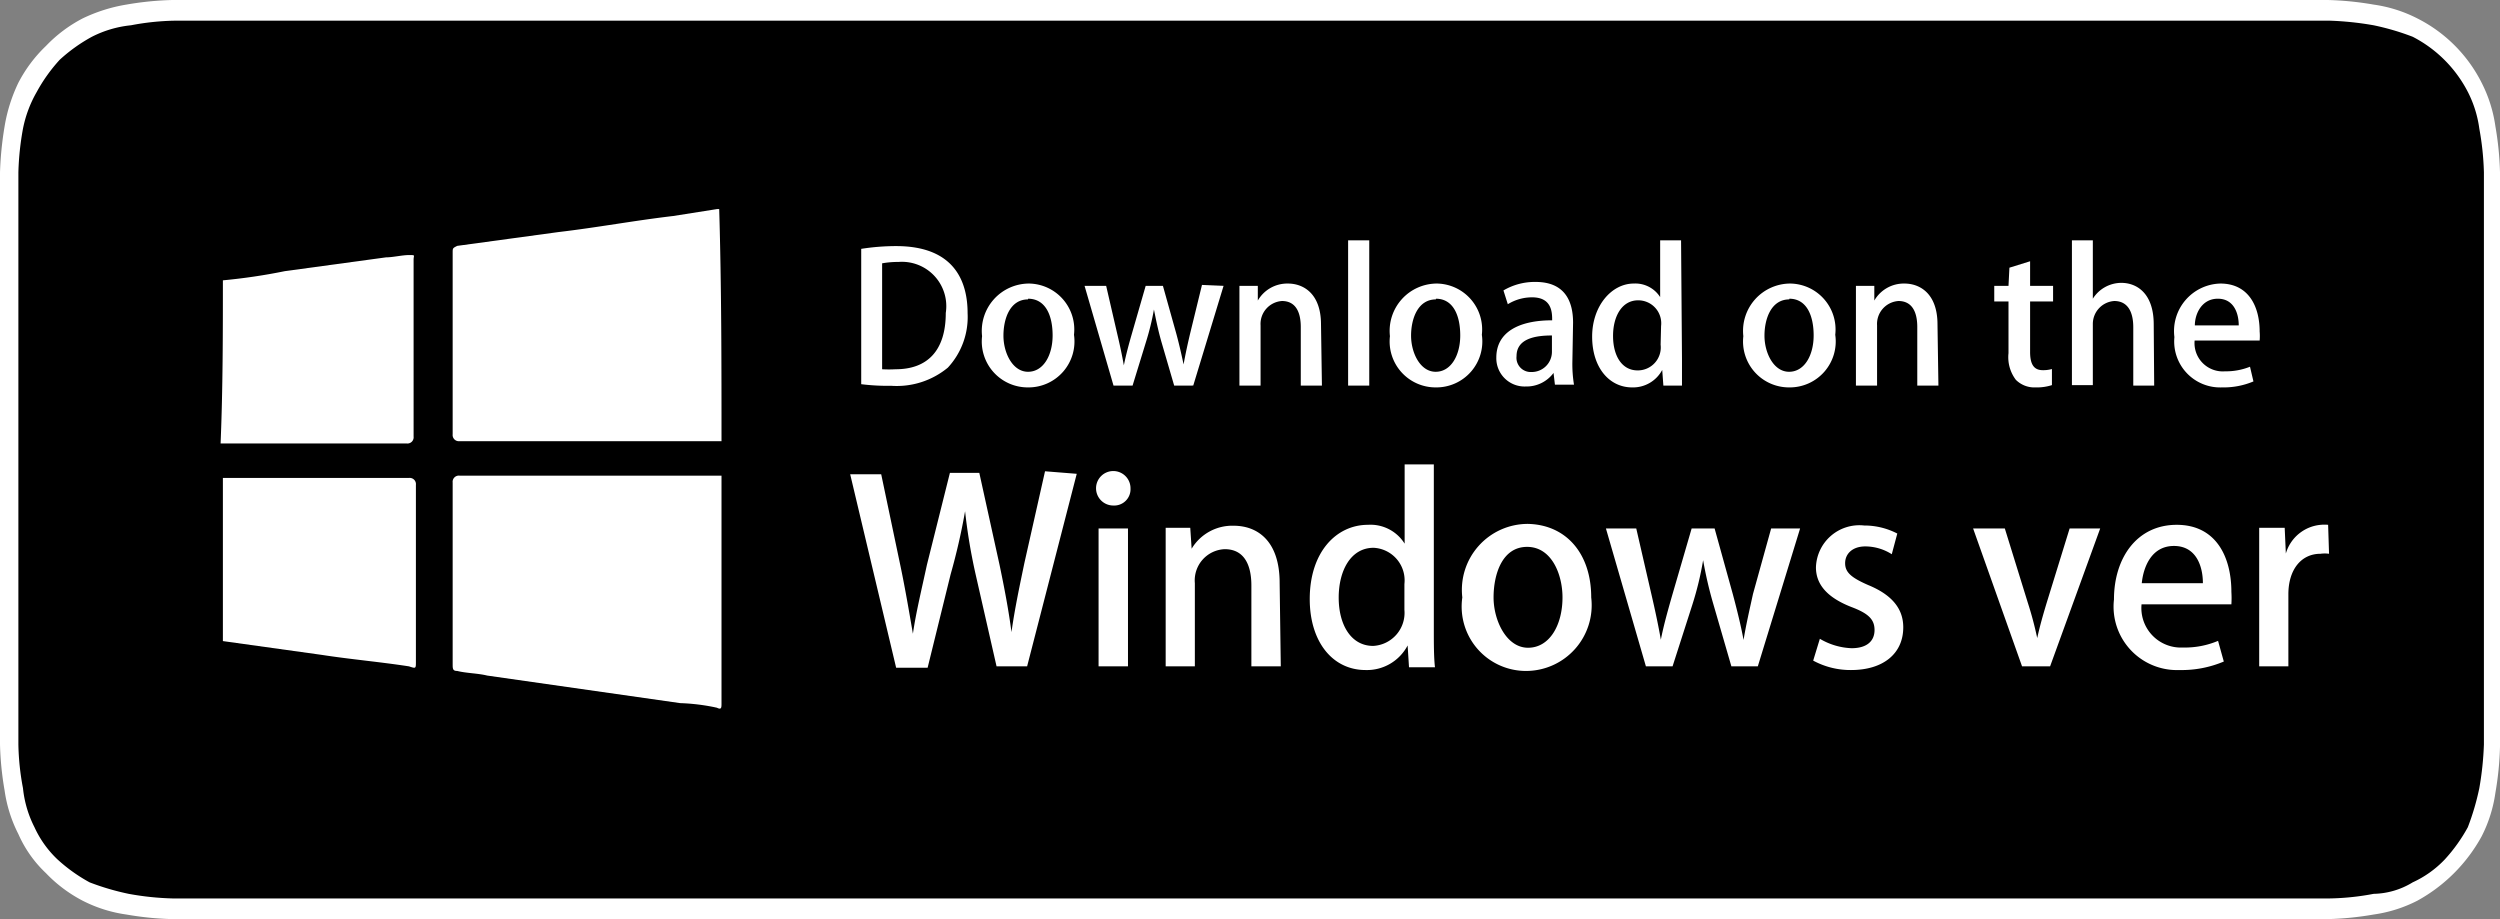 <svg xmlns="http://www.w3.org/2000/svg" viewBox="0 0 108.8 40"><rect x="0" y="0" width="108.8" height="40" fill="#808080" stroke="none"/><defs><style>.cls-1{fill:#fff;}</style></defs><g id="レイヤー_2" data-name="レイヤー 2"><g id="JP"><path class="cls-1" d="M99.3,0H7.5a13.55,13.55,0,0,0-2,.2A7,7,0,0,0,3.6.8,6.1,6.1,0,0,0,2,2,6.1,6.1,0,0,0,.8,3.6,7,7,0,0,0,.2,5.5a15,15,0,0,0-.2,2V32.4a13.55,13.55,0,0,0,.2,2,6,6,0,0,0,.6,1.9A5.23,5.23,0,0,0,2,38a6.1,6.1,0,0,0,1.6,1.2,6,6,0,0,0,1.9.6,13.55,13.55,0,0,0,2,.2h93.8a13.55,13.55,0,0,0,2-.2,6,6,0,0,0,1.9-.6,7.07,7.07,0,0,0,2.8-2.8,6,6,0,0,0,.6-1.9,13.55,13.55,0,0,0,.2-2V7.5a13.55,13.55,0,0,0-.2-2,6,6,0,0,0-.6-1.9A6.32,6.32,0,0,0,105.2.8a6,6,0,0,0-1.9-.6,13.55,13.55,0,0,0-2-.2h-2Z"/><path d="M8.4,39.1H7.5a12.25,12.25,0,0,1-1.9-.2,10.93,10.93,0,0,1-1.7-.5,7.1,7.1,0,0,1-1.4-1,4.51,4.51,0,0,1-1-1.4A4.8,4.8,0,0,1,1,34.3a11.08,11.08,0,0,1-.2-1.9V7.5A12.25,12.25,0,0,1,1,5.6,5.23,5.23,0,0,1,1.6,4a7.1,7.1,0,0,1,1-1.4A7.1,7.1,0,0,1,4,1.6a4.8,4.8,0,0,1,1.7-.5A11.08,11.08,0,0,1,7.6.9h93.8a13.66,13.66,0,0,1,1.9.2,10.93,10.93,0,0,1,1.7.5A5.56,5.56,0,0,1,107.4,4a4.94,4.94,0,0,1,.5,1.6,12.25,12.25,0,0,1,.2,1.9V32.4a13.66,13.66,0,0,1-.2,1.9,10.93,10.93,0,0,1-.5,1.7,7.1,7.1,0,0,1-1,1.4,4.51,4.51,0,0,1-1.4,1,3.37,3.37,0,0,1-1.7.5,11.08,11.08,0,0,1-1.9.2H8.4Z"/><path class="cls-1" d="M31.2,30.8a8.75,8.75,0,0,0-1.6-.2L25.4,30l-4.2-.6c-.4-.1-.9-.1-1.3-.2-.2,0-.2-.1-.2-.3V21a.27.27,0,0,1,.3-.3H31.4v9.9C31.4,30.8,31.4,30.9,31.2,30.8Z"/><path class="cls-1" d="M31.4,19.2H20a.27.27,0,0,1-.3-.3V11c0-.2,0-.2.2-.3l4.4-.6c1.7-.2,3.3-.5,5-.7l1.9-.3h.1C31.4,12.5,31.4,15.9,31.4,19.2Z"/><path class="cls-1" d="M9.7,20.8h8.1a.27.27,0,0,1,.3.3v7.7c0,.3,0,.3-.3.2-1.3-.2-2.5-.3-3.8-.5l-4.3-.6Z"/><path class="cls-1" d="M9.7,12.2a25.12,25.12,0,0,0,2.7-.4l4.4-.6c.3,0,.7-.1,1-.1s.2,0,.2.2V19a.27.27,0,0,1-.3.3H9.6C9.7,16.9,9.7,14.5,9.7,12.2Z"/><path class="cls-1" d="M37.48,10.83A9.8,9.8,0,0,1,39,10.71c2.57,0,3.11,1.58,3.11,2.92h0A3.24,3.24,0,0,1,41.25,16a3.49,3.49,0,0,1-2.46.79,9.36,9.36,0,0,1-1.31-.07Zm.91,5.24a5.15,5.15,0,0,0,.59,0c1.36,0,2.18-.79,2.18-2.45a1.93,1.93,0,0,0-2.06-2.22,3.89,3.89,0,0,0-.71.06Z"/><path class="cls-1" d="M46.74,14.57a2,2,0,0,1-2,2.29,2,2,0,0,1-2-2.23,2.06,2.06,0,0,1,2.05-2.29A2,2,0,0,1,46.74,14.57Zm-2-1.54c-.78,0-1.07.83-1.07,1.58s.4,1.57,1.07,1.57,1.07-.72,1.07-1.58S45.51,13,44.74,13Z"/><path class="cls-1" d="M53.25,12.44l-1.32,4.34H51.1l-.56-1.92c-.13-.46-.22-.88-.32-1.39h0a11.32,11.32,0,0,1-.34,1.39l-.59,1.92h-.83L47.2,12.44h.94l.48,2.08c.11.46.21.93.29,1.38h0c.09-.45.22-.93.35-1.38l.6-2.08h.75l.56,2c.14.5.25,1,.34,1.42h0c.08-.45.18-.91.3-1.41l.5-2.05Z"/><path class="cls-1" d="M57.53,16.78h-.92V14.23c0-.61-.2-1.13-.82-1.13a1,1,0,0,0-.93,1.06v2.62h-.92V13.66c0-.48,0-.85,0-1.22h.8l0,.64h0a1.48,1.48,0,0,1,1.31-.74c.68,0,1.44.44,1.44,1.78Z"/><path class="cls-1" d="M59.59,16.78h-.92V10.46h.92Z"/><path class="cls-1" d="M64.49,14.57a2,2,0,0,1-2,2.29,2,2,0,0,1-2-2.23,2.06,2.06,0,0,1,2.05-2.29A2,2,0,0,1,64.49,14.57Zm-2-1.54c-.78,0-1.08.83-1.08,1.58s.4,1.57,1.07,1.57,1.07-.72,1.07-1.58S63.25,13,62.49,13Z"/><path class="cls-1" d="M68.43,15.74a5.55,5.55,0,0,0,.07,1h-.83l-.06-.51h0a1.46,1.46,0,0,1-1.21.59,1.23,1.23,0,0,1-1.28-1.26c0-1.08.94-1.62,2.43-1.62,0-.32,0-1-.87-1a2,2,0,0,0-1.06.3l-.19-.6a2.68,2.68,0,0,1,1.4-.37c1.28,0,1.63.85,1.63,1.77Zm-.89-1.14c-.71,0-1.54.13-1.54.9a.62.62,0,0,0,.64.69.88.88,0,0,0,.9-.88Z"/><path class="cls-1" d="M73.2,15.62c0,.39,0,.86,0,1.16h-.81l-.05-.68h0a1.44,1.44,0,0,1-1.31.76c-1,0-1.74-.87-1.74-2.21s.85-2.31,1.81-2.31a1.28,1.28,0,0,1,1.15.59h0V10.46h.91Zm-.91-1.43a1,1,0,0,0-1-1.12c-.7,0-1.09.69-1.09,1.55s.38,1.5,1.07,1.5a1,1,0,0,0,1-1.12Z"/><path class="cls-1" d="M79.87,14.57a2,2,0,0,1-2,2.29,2,2,0,0,1-2-2.23,2.06,2.06,0,0,1,2.05-2.29A2,2,0,0,1,79.87,14.57Zm-2-1.54c-.78,0-1.08.83-1.08,1.58s.4,1.57,1.07,1.57,1.07-.72,1.07-1.58S78.63,13,77.87,13Z"/><path class="cls-1" d="M84.36,16.78h-.92V14.23c0-.61-.2-1.13-.82-1.13a1,1,0,0,0-.93,1.06v2.62h-.92V13.66c0-.48,0-.85,0-1.22h.8l0,.64h0a1.48,1.48,0,0,1,1.31-.74c.68,0,1.44.44,1.44,1.78Z"/><path class="cls-1" d="M87.45,11.65l.9-.28v1.07h1v.68h-1v2.2c0,.54.17.79.55.79a1.4,1.4,0,0,0,.4-.05l0,.7a2.15,2.15,0,0,1-.71.1,1.14,1.14,0,0,1-.86-.33,1.63,1.63,0,0,1-.32-1.16V13.12h-.62v-.68h.62Z"/><path class="cls-1" d="M93.75,16.78h-.91V14.24c0-.62-.21-1.14-.83-1.14a1,1,0,0,0-.93,1v2.66h-.91V10.46h.91V13h0a1.47,1.47,0,0,1,1.24-.69c.66,0,1.41.44,1.41,1.81Z"/><path class="cls-1" d="M98.07,16.6a3.35,3.35,0,0,1-1.37.26,2,2,0,0,1-2.07-2.19,2.07,2.07,0,0,1,2-2.33c1.23,0,1.71,1,1.71,2.09a2.3,2.3,0,0,1,0,.39H95.51a1.23,1.23,0,0,0,1.32,1.34,2.82,2.82,0,0,0,1.09-.2Zm-.64-2.44c0-.52-.21-1.16-.91-1.16s-1,.66-1,1.16Z"/><path class="cls-1" d="M46.86,20.62,44.7,29H43.37L42.46,25A24.66,24.66,0,0,1,42,22.25h0A27.28,27.28,0,0,1,41.37,25l-1,4.06H39l-2-8.42h1.35l.84,4c.21,1,.39,2.07.54,2.94h0c.13-.9.37-1.89.61-3l1-4h1.28l.88,4c.21,1,.4,2,.52,2.93h0c.14-1,.34-1.94.56-3l.9-4Z"/><path class="cls-1" d="M48.45,22a.75.75,0,1,1,.75-.74A.71.71,0,0,1,48.45,22Zm.64,7H47.81V23h1.28Z"/><path class="cls-1" d="M55.74,29H54.46V25.48c0-.86-.29-1.58-1.16-1.58A1.36,1.36,0,0,0,52,25.38V29H50.73V24.68c0-.67,0-1.19,0-1.71H51.8l.06.91h0a2.06,2.06,0,0,1,1.83-1c1,0,2,.62,2,2.49Z"/><path class="cls-1" d="M62.4,27.42c0,.55,0,1.2.05,1.62H61.32l-.06-.95h0a2,2,0,0,1-1.83,1.07C58,29.16,57,27.94,57,26.07c0-2.06,1.17-3.23,2.53-3.23a1.75,1.75,0,0,1,1.6.82h0V20.21H62.4Zm-1.28-2a1.42,1.42,0,0,0-1.34-1.58c-1,0-1.52,1-1.52,2.17s.53,2.1,1.5,2.1a1.44,1.44,0,0,0,1.36-1.57Z"/><path class="cls-1" d="M69.25,26a2.86,2.86,0,0,1-2.83,3.2A2.8,2.8,0,0,1,63.64,26a2.87,2.87,0,0,1,2.86-3.2C68.17,22.84,69.25,24.1,69.25,26ZM66.46,23.8C65.37,23.8,65,25,65,26s.56,2.19,1.5,2.19S68,27.2,68,26C68,25,67.53,23.8,66.46,23.8Z"/><path class="cls-1" d="M78.34,23,76.5,29H75.35l-.78-2.69a17.62,17.62,0,0,1-.45-1.93h0a13.79,13.79,0,0,1-.47,1.94L72.79,29H71.63L69.89,23h1.32l.67,2.91c.15.65.29,1.3.4,1.93h0c.12-.62.31-1.29.49-1.92L73.62,23h1l.79,2.85c.19.71.35,1.36.47,2h0c.1-.62.25-1.27.41-2L77.08,23Z"/><path class="cls-1" d="M82.33,24.12a2.15,2.15,0,0,0-1.15-.34c-.57,0-.88.33-.88.73s.27.63,1,.95c1,.41,1.53,1,1.53,1.84,0,1.16-.89,1.86-2.27,1.86a3.41,3.41,0,0,1-1.65-.41l.29-.95a2.92,2.92,0,0,0,1.38.41c.69,0,1-.33,1-.79s-.26-.72-1-1c-1.08-.42-1.55-1-1.55-1.73a1.89,1.89,0,0,1,2.1-1.82,3.11,3.11,0,0,1,1.44.35Z"/><path class="cls-1" d="M91.4,23,89.22,29H88L85.87,23h1.38l1,3.23a15.29,15.29,0,0,1,.41,1.54h0c.11-.51.25-1,.41-1.53l1-3.24Z"/><path class="cls-1" d="M96.78,28.79a4.7,4.7,0,0,1-1.93.37A2.76,2.76,0,0,1,92,26.09c0-1.81,1-3.25,2.73-3.25s2.38,1.42,2.38,2.92a4.27,4.27,0,0,1,0,.54H93.2A1.72,1.72,0,0,0,95,28.18a3.71,3.71,0,0,0,1.53-.29Zm-.91-3.41c0-.72-.28-1.62-1.26-1.62s-1.33.92-1.4,1.62Z"/><path class="cls-1" d="M101.36,24.1a1.4,1.4,0,0,0-.37,0c-.86,0-1.4.71-1.4,1.76V29H98.32V24.82c0-.7,0-1.29,0-1.85h1.11l.05,1.12h0A1.74,1.74,0,0,1,101,22.84a1.66,1.66,0,0,1,.32,0Z"/></g></g></svg>